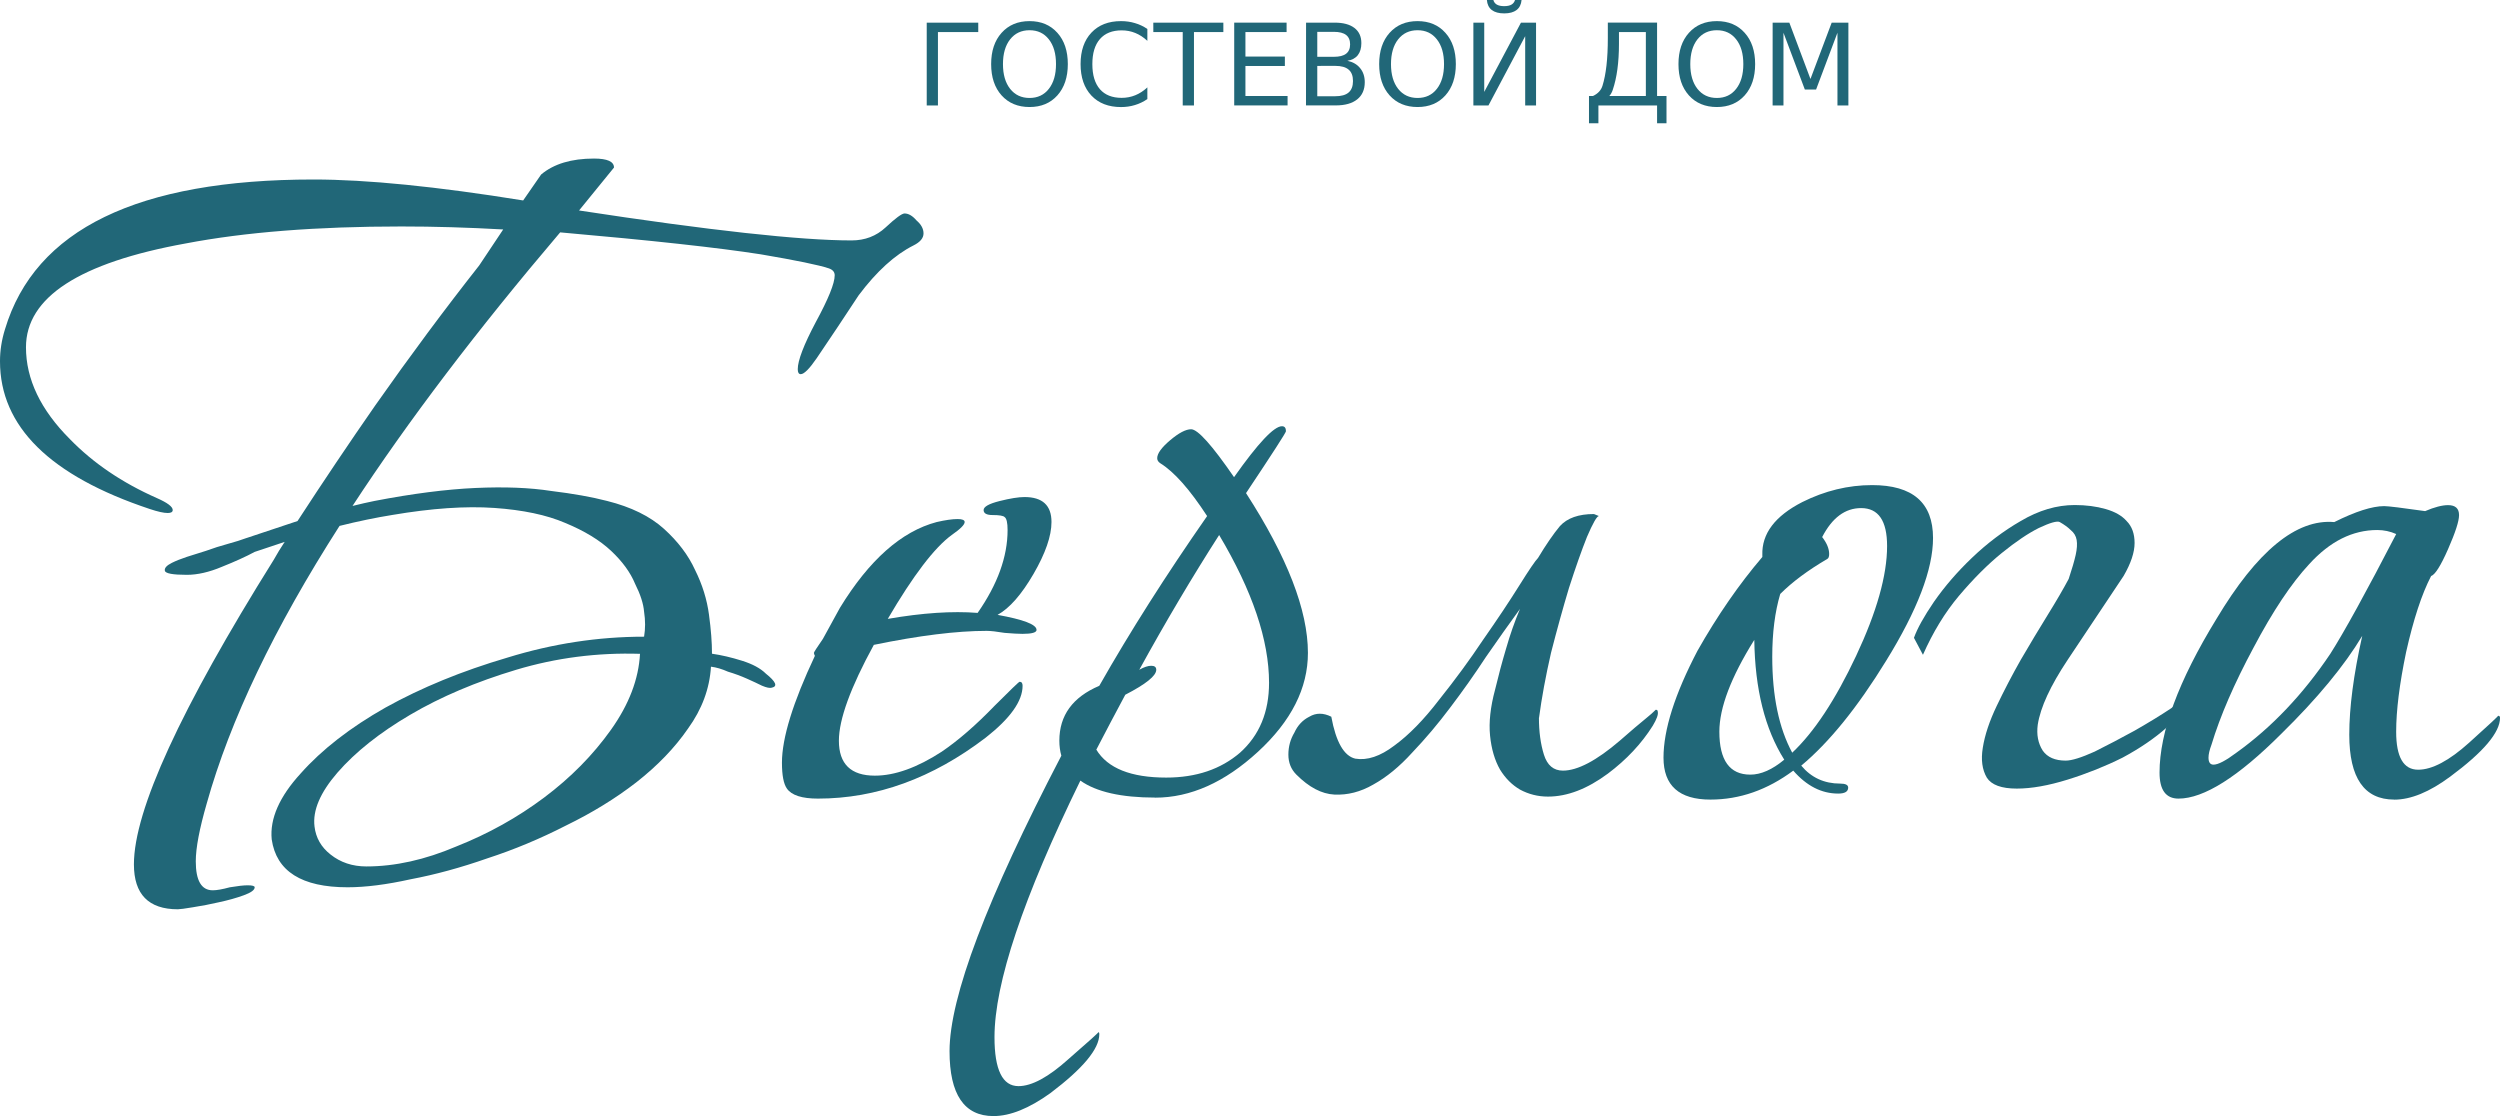 <?xml version="1.0" encoding="UTF-8" standalone="no"?>
<svg
   xmlns:dc="http://purl.org/dc/elements/1.1/"
   xmlns:cc="http://creativecommons.org/ns#"
   xmlns:rdf="http://www.w3.org/1999/02/22-rdf-syntax-ns#"
   xmlns:svg="http://www.w3.org/2000/svg"
   xmlns="http://www.w3.org/2000/svg"
   id="svg17997"
   version="1.1"
   viewBox="0 0 71.124 31.752"
   height="31.752mm"
   width="71.124mm">
  <defs
     id="defs17991" />
  <g
     transform="translate(-90.314,82.049)"
     id="g19588">
    <g
       id="text14971"
       style="font-style:normal;font-variant:normal;font-weight:300;font-stretch:normal;font-size:28.404px;line-height:102.5%;font-family:'Vera Crouz';-inkscape-font-specification:'Vera Crouz, Light';font-variant-ligatures:normal;font-variant-caps:normal;font-variant-numeric:normal;font-feature-settings:normal;text-align:center;letter-spacing:0px;word-spacing:0px;writing-mode:lr-tb;text-anchor:middle;fill:#216778;fill-opacity:1;stroke:none;stroke-width:1.623px;stroke-linecap:butt;stroke-linejoin:miter;stroke-opacity:1"
       aria-label="Берлога">
      <path
         id="path4757"
         style="font-style:normal;font-variant:normal;font-weight:300;font-stretch:normal;font-size:28.404px;font-family:'Vera Crouz';-inkscape-font-specification:'Vera Crouz, Light';font-variant-ligatures:normal;font-variant-caps:normal;font-variant-numeric:normal;font-feature-settings:normal;text-align:center;writing-mode:lr-tb;text-anchor:middle;fill:#216778;fill-opacity:1;stroke-width:1.623px"
         d="m 97.33,-66.743 q 0.767,-0.256 1.449,-0.483 1.108,-1.704 2.215,-3.295 1.477,-2.102 2.954,-3.977 l 0.682,-1.023 q -1.505,-0.085 -2.897,-0.085 -3.607,0 -6.135,0.483 -4.545,0.824 -4.545,2.954 0,1.363 1.25,2.613 0.994,1.023 2.471,1.676 0.454,0.199 0.454,0.341 0,0.085 -0.142,0.085 -0.17,0 -0.511,-0.114 -4.261,-1.42 -4.261,-4.204 0,-0.454 0.142,-0.909 1.278,-4.261 8.777,-4.261 2.272,0 5.965,0.596 l 0.511,-0.738 q 0.54,-0.454 1.505,-0.454 0.568,0 0.568,0.256 l -0.994,1.221 q 5.567,0.852 7.754,0.852 0.568,0 0.966,-0.369 0.426,-0.398 0.54,-0.398 0.17,0 0.341,0.199 0.199,0.17 0.199,0.369 0,0.199 -0.284,0.341 -0.795,0.398 -1.562,1.42 -0.596,0.909 -1.193,1.789 -0.312,0.454 -0.454,0.454 -0.085,0 -0.085,-0.142 0,-0.369 0.511,-1.335 0.54,-0.994 0.54,-1.335 0,-0.142 -0.17,-0.199 -0.426,-0.142 -1.931,-0.398 -1.818,-0.284 -5.709,-0.625 -3.55,4.175 -5.908,7.783 0.341,-0.085 0.625,-0.142 1.619,-0.312 2.869,-0.369 1.25,-0.057 2.159,0.085 0.937,0.114 1.591,0.284 1.023,0.256 1.619,0.795 0.596,0.54 0.881,1.165 0.312,0.625 0.398,1.278 0.085,0.625 0.085,1.108 0.398,0.057 0.852,0.199 0.454,0.142 0.682,0.369 0.426,0.341 0.17,0.398 -0.085,0.028 -0.284,-0.057 -0.17,-0.085 -0.426,-0.199 -0.256,-0.114 -0.54,-0.199 -0.256,-0.114 -0.483,-0.142 -0.057,0.937 -0.653,1.761 -0.568,0.824 -1.477,1.534 -0.881,0.682 -1.988,1.221 -1.108,0.568 -2.244,0.937 -1.136,0.398 -2.187,0.596 -1.023,0.227 -1.789,0.227 -1.96,0 -2.159,-1.363 -0.085,-0.881 0.824,-1.875 0.909,-1.023 2.414,-1.875 1.534,-0.852 3.465,-1.42 1.931,-0.596 3.891,-0.596 0.057,-0.341 0,-0.71 -0.028,-0.341 -0.256,-0.795 -0.199,-0.483 -0.682,-0.937 -0.483,-0.454 -1.307,-0.795 -0.795,-0.341 -2.017,-0.426 -1.221,-0.085 -2.897,0.199 -0.71,0.114 -1.505,0.312 -2.784,4.346 -3.778,7.896 -0.312,1.079 -0.312,1.647 0,0.824 0.483,0.824 0.17,0 0.483,-0.085 0.341,-0.057 0.511,-0.057 0.199,0 0.199,0.057 0,0.114 -0.312,0.227 -0.312,0.114 -0.71,0.199 -0.369,0.085 -0.738,0.142 -0.341,0.057 -0.426,0.057 -1.25,0 -1.25,-1.278 0,-2.301 3.977,-8.663 0.142,-0.256 0.312,-0.511 -0.426,0.142 -0.852,0.284 -0.369,0.199 -0.937,0.426 -0.54,0.227 -0.994,0.227 -0.596,0 -0.625,-0.114 -0.028,-0.114 0.199,-0.227 0.17,-0.085 0.426,-0.17 l 0.54,-0.17 q 0.312,-0.114 0.625,-0.199 0.312,-0.085 0.54,-0.17 z m 11.191,3.295 q -1.818,-0.057 -3.522,0.454 -1.704,0.511 -3.011,1.278 -1.307,0.767 -2.073,1.647 -0.738,0.852 -0.653,1.534 0.057,0.483 0.454,0.795 0.426,0.341 1.023,0.341 1.221,0 2.556,-0.568 1.363,-0.54 2.5,-1.392 1.136,-0.852 1.903,-1.931 0.767,-1.079 0.824,-2.159 z" />
      <path
         id="path4759"
         style="font-style:normal;font-variant:normal;font-weight:300;font-stretch:normal;font-size:28.404px;font-family:'Vera Crouz';-inkscape-font-specification:'Vera Crouz, Light';font-variant-ligatures:normal;font-variant-caps:normal;font-variant-numeric:normal;font-feature-settings:normal;text-align:center;writing-mode:lr-tb;text-anchor:middle;fill:#216778;fill-opacity:1;stroke-width:1.623px"
         d="m 119.804,-64.13 q 0,0.114 -0.398,0.114 -0.17,0 -0.511,-0.028 -0.341,-0.057 -0.511,-0.057 -1.278,0 -3.21,0.398 -0.994,1.818 -0.994,2.727 0,0.994 1.023,0.994 0.852,0 1.903,-0.682 0.71,-0.483 1.505,-1.307 0.682,-0.682 0.71,-0.682 0.085,0 0.085,0.114 0,0.653 -1.051,1.477 -2.272,1.733 -4.772,1.733 -0.682,0 -0.881,-0.284 -0.142,-0.199 -0.142,-0.738 0,-1.051 0.937,-3.039 -0.028,-0.057 -0.028,-0.085 0,-0.028 0.256,-0.398 0.17,-0.312 0.483,-0.881 1.25,-2.045 2.755,-2.443 0.369,-0.085 0.596,-0.085 0.199,0 0.199,0.085 0,0.114 -0.369,0.369 -0.738,0.54 -1.818,2.386 1.477,-0.256 2.556,-0.17 0.852,-1.221 0.852,-2.358 0,-0.312 -0.085,-0.369 -0.057,-0.057 -0.341,-0.057 -0.256,0 -0.256,-0.142 0,-0.142 0.454,-0.256 0.454,-0.114 0.71,-0.114 0.767,0 0.767,0.71 0,0.596 -0.511,1.477 -0.511,0.881 -1.023,1.165 1.108,0.199 1.108,0.426 z" />
      <path
         id="path4761"
         style="font-style:normal;font-variant:normal;font-weight:300;font-stretch:normal;font-size:28.404px;font-family:'Vera Crouz';-inkscape-font-specification:'Vera Crouz, Light';font-variant-ligatures:normal;font-variant-caps:normal;font-variant-numeric:normal;font-feature-settings:normal;text-align:center;writing-mode:lr-tb;text-anchor:middle;fill:#216778;fill-opacity:1;stroke-width:1.623px"
         d="m 123.18,-59.358 q -1.449,0 -2.13,-0.483 -2.443,4.999 -2.443,7.3 0,1.392 0.682,1.392 0.568,0 1.42,-0.767 0.881,-0.767 0.852,-0.767 0.028,0 0.028,0.057 0,0.625 -1.392,1.676 -0.909,0.653 -1.619,0.653 -1.25,0 -1.25,-1.846 0,-2.301 3.181,-8.407 -0.057,-0.199 -0.057,-0.426 0,-1.079 1.136,-1.562 1.307,-2.301 3.068,-4.829 -0.739,-1.136 -1.335,-1.505 -0.085,-0.057 -0.085,-0.142 0,-0.199 0.369,-0.511 0.369,-0.312 0.596,-0.312 0.284,0 1.221,1.363 1.023,-1.449 1.363,-1.449 0.114,0 0.114,0.142 0,0.057 -1.136,1.761 1.761,2.727 1.761,4.545 0,1.505 -1.42,2.812 -1.42,1.307 -2.926,1.307 z m 3.238,-3.266 q 0,-1.818 -1.42,-4.204 -1.165,1.818 -2.272,3.834 0.199,-0.114 0.341,-0.114 0.142,0 0.142,0.114 0,0.256 -0.881,0.71 -0.426,0.795 -0.824,1.562 0.483,0.795 1.988,0.795 1.278,0 2.102,-0.71 0.824,-0.738 0.824,-1.988 z" />
      <path
         id="path4763"
         style="font-style:normal;font-variant:normal;font-weight:300;font-stretch:normal;font-size:28.404px;font-family:'Vera Crouz';-inkscape-font-specification:'Vera Crouz, Light';font-variant-ligatures:normal;font-variant-caps:normal;font-variant-numeric:normal;font-feature-settings:normal;text-align:center;writing-mode:lr-tb;text-anchor:middle;fill:#216778;fill-opacity:1;stroke-width:1.623px"
         d="m 134.096,-61.63 q 0,0.596 0.142,1.051 0.142,0.454 0.54,0.454 0.625,0 1.619,-0.852 0.256,-0.227 0.426,-0.369 0.199,-0.17 0.341,-0.284 0.142,-0.114 0.256,-0.227 0.057,0 0.057,0.057 0.028,0.114 -0.142,0.398 -0.483,0.767 -1.278,1.363 -0.881,0.653 -1.704,0.653 -0.426,0 -0.795,-0.199 -0.341,-0.199 -0.568,-0.568 -0.227,-0.398 -0.284,-0.966 -0.057,-0.568 0.142,-1.307 0.142,-0.596 0.312,-1.165 0.17,-0.596 0.398,-1.136 -0.454,0.625 -0.966,1.363 -0.483,0.738 -1.023,1.449 -0.511,0.682 -1.079,1.278 -0.54,0.596 -1.108,0.909 -0.54,0.312 -1.108,0.284 -0.54,-0.028 -1.079,-0.568 -0.227,-0.227 -0.227,-0.568 0,-0.341 0.17,-0.625 0.142,-0.312 0.426,-0.454 0.284,-0.17 0.625,0 0.199,1.079 0.682,1.193 0.511,0.085 1.108,-0.369 0.625,-0.454 1.278,-1.307 0.682,-0.852 1.25,-1.704 0.596,-0.852 1.023,-1.534 0.426,-0.682 0.54,-0.795 0.341,-0.568 0.625,-0.909 0.312,-0.341 0.966,-0.341 0.142,0.057 0.142,0.057 -0.085,0 -0.341,0.596 -0.227,0.568 -0.511,1.449 -0.256,0.852 -0.511,1.846 -0.227,0.994 -0.341,1.846 z" />
      <path
         id="path4765"
         style="font-style:normal;font-variant:normal;font-weight:300;font-stretch:normal;font-size:28.404px;font-family:'Vera Crouz';-inkscape-font-specification:'Vera Crouz, Light';font-variant-ligatures:normal;font-variant-caps:normal;font-variant-numeric:normal;font-feature-settings:normal;text-align:center;writing-mode:lr-tb;text-anchor:middle;fill:#216778;fill-opacity:1;stroke-width:1.623px"
         d="m 143.575,-68.248 q 1.733,0 1.733,1.505 0,1.335 -1.335,3.494 -1.221,1.988 -2.414,2.982 0.426,0.511 1.108,0.511 0.227,0 0.227,0.114 0,0.17 -0.284,0.17 -0.71,0 -1.278,-0.653 -1.108,0.824 -2.357,0.824 -1.335,0 -1.335,-1.193 0,-1.193 0.966,-3.039 0.852,-1.505 1.846,-2.67 v -0.057 q -0.028,-0.909 1.136,-1.505 0.966,-0.483 1.988,-0.483 z m 0.426,1.733 q 0,-1.079 -0.739,-1.079 -0.682,0 -1.108,0.824 0.199,0.256 0.199,0.483 0,0.114 -0.057,0.142 -0.824,0.483 -1.335,0.994 -0.227,0.767 -0.227,1.789 0,1.676 0.568,2.727 0.937,-0.881 1.818,-2.755 0.881,-1.875 0.881,-3.124 z m -2.926,6.078 q -0.824,-1.307 -0.852,-3.408 -0.994,1.591 -0.994,2.613 0,1.221 0.881,1.221 0.454,0 0.966,-0.426 z" />
      <path
         id="path4767"
         style="font-style:normal;font-variant:normal;font-weight:300;font-stretch:normal;font-size:28.404px;font-family:'Vera Crouz';-inkscape-font-specification:'Vera Crouz, Light';font-variant-ligatures:normal;font-variant-caps:normal;font-variant-numeric:normal;font-feature-settings:normal;text-align:center;writing-mode:lr-tb;text-anchor:middle;fill:#216778;fill-opacity:1;stroke-width:1.623px"
         d="m 149.167,-65.578 q 0.142,-0.426 0.199,-0.682 0.057,-0.256 0.028,-0.426 -0.028,-0.17 -0.17,-0.284 -0.114,-0.114 -0.312,-0.227 -0.114,-0.057 -0.596,0.17 -0.454,0.227 -1.051,0.71 -0.596,0.483 -1.221,1.221 -0.596,0.71 -1.023,1.676 l -0.256,-0.483 q 0.142,-0.398 0.568,-1.023 0.454,-0.653 1.079,-1.25 0.653,-0.625 1.392,-1.051 0.767,-0.454 1.534,-0.454 0.483,0 0.881,0.114 0.398,0.114 0.596,0.341 0.227,0.227 0.227,0.625 0,0.398 -0.312,0.937 -0.852,1.278 -1.591,2.386 -0.738,1.108 -0.852,1.846 -0.057,0.426 0.142,0.738 0.199,0.284 0.653,0.284 0.256,0 0.824,-0.256 0.568,-0.284 1.136,-0.596 0.596,-0.341 1.023,-0.625 0.454,-0.312 0.454,-0.369 0.028,0 0,0.057 -0.057,0.398 -0.568,0.852 -0.511,0.454 -1.25,0.852 -0.739,0.369 -1.562,0.625 -0.824,0.256 -1.449,0.256 -0.653,0 -0.852,-0.312 -0.199,-0.341 -0.114,-0.852 0.085,-0.54 0.398,-1.193 0.312,-0.653 0.682,-1.307 0.398,-0.682 0.767,-1.278 0.369,-0.596 0.596,-1.023 z" />
      <path
         id="path4769"
         style="font-style:normal;font-variant:normal;font-weight:300;font-stretch:normal;font-size:28.404px;font-family:'Vera Crouz';-inkscape-font-specification:'Vera Crouz, Light';font-variant-ligatures:normal;font-variant-caps:normal;font-variant-numeric:normal;font-feature-settings:normal;text-align:center;writing-mode:lr-tb;text-anchor:middle;fill:#216778;fill-opacity:1;stroke-width:1.623px"
         d="m 158.428,-59.301 q -1.278,0 -1.278,-1.846 0,-1.165 0.369,-2.812 -0.767,1.278 -2.301,2.784 -1.846,1.846 -2.926,1.846 -0.54,0 -0.54,-0.738 0,-1.733 1.619,-4.374 1.733,-2.897 3.352,-2.755 0.909,-0.454 1.42,-0.454 0.17,0 1.165,0.142 0.398,-0.17 0.653,-0.17 0.312,0 0.312,0.284 0,0.256 -0.312,0.966 -0.312,0.71 -0.483,0.767 -0.398,0.767 -0.71,2.159 -0.284,1.363 -0.284,2.272 0,1.079 0.625,1.079 0.596,0 1.449,-0.767 0.852,-0.767 0.824,-0.767 0.057,0 0.057,0.057 0,0.625 -1.42,1.676 -0.881,0.653 -1.591,0.653 z m 0.057,-7.555 q -0.256,-0.114 -0.54,-0.114 -1.051,0 -1.931,0.966 -0.767,0.824 -1.591,2.386 -0.824,1.534 -1.193,2.755 -0.085,0.227 -0.085,0.369 0,0.199 0.142,0.199 0.199,0 0.653,-0.341 1.505,-1.079 2.67,-2.812 0.596,-0.937 1.875,-3.408 z" />
    </g>
    <g
       id="text14975"
       style="font-style:normal;font-weight:normal;font-size:3.232px;line-height:102.5%;font-family:Sans;text-align:center;letter-spacing:0px;word-spacing:0px;text-anchor:middle;fill:#216778;fill-opacity:1;stroke:none;stroke-width:0.185px;stroke-linecap:butt;stroke-linejoin:miter;stroke-opacity:1"
       aria-label="ГОСТЕВОЙ ДОМ">
      <path
         id="path4772"
         style="fill:#216778;fill-opacity:1;stroke-width:0.185px"
         d="m 116.679,-79.049 v -2.356 h 1.466 v 0.268 h -1.147 v 2.088 z" />
      <path
         id="path4774"
         style="fill:#216778;fill-opacity:1;stroke-width:0.185px"
         d="m 119.604,-81.189 q -0.347,0 -0.552,0.259 -0.204,0.259 -0.204,0.705 0,0.445 0.204,0.704 0.205,0.259 0.552,0.259 0.347,0 0.549,-0.259 0.204,-0.259 0.204,-0.704 0,-0.447 -0.204,-0.705 -0.202,-0.259 -0.549,-0.259 z m 0,-0.259 q 0.495,0 0.792,0.333 0.297,0.331 0.297,0.89 0,0.557 -0.297,0.89 -0.297,0.331 -0.792,0.331 -0.497,0 -0.795,-0.331 -0.297,-0.331 -0.297,-0.89 0,-0.559 0.297,-0.89 0.298,-0.333 0.795,-0.333 z" />
      <path
         id="path4776"
         style="fill:#216778;fill-opacity:1;stroke-width:0.185px"
         d="m 122.956,-81.223 v 0.336 q -0.161,-0.15 -0.344,-0.224 -0.181,-0.074 -0.387,-0.074 -0.404,0 -0.619,0.248 -0.215,0.246 -0.215,0.713 0,0.465 0.215,0.713 0.215,0.246 0.619,0.246 0.205,0 0.387,-0.074 0.183,-0.074 0.344,-0.224 v 0.333 q -0.167,0.114 -0.355,0.17 -0.186,0.057 -0.394,0.057 -0.535,0 -0.843,-0.327 -0.308,-0.328 -0.308,-0.895 0,-0.568 0.308,-0.895 0.308,-0.328 0.843,-0.328 0.211,0 0.398,0.057 0.188,0.055 0.352,0.167 z" />
      <path
         id="path4778"
         style="fill:#216778;fill-opacity:1;stroke-width:0.185px"
         d="m 123.125,-81.405 h 1.993 v 0.268 h -0.836 v 2.088 h -0.32 v -2.088 h -0.836 z" />
      <path
         id="path4780"
         style="fill:#216778;fill-opacity:1;stroke-width:0.185px"
         d="m 125.427,-81.405 h 1.49 v 0.268 h -1.171 v 0.697 h 1.122 v 0.268 h -1.122 v 0.854 h 1.199 v 0.268 h -1.518 z" />
      <path
         id="path4782"
         style="fill:#216778;fill-opacity:1;stroke-width:0.185px"
         d="m 127.79,-80.174 v 0.863 h 0.511 q 0.257,0 0.38,-0.106 0.125,-0.107 0.125,-0.327 0,-0.221 -0.125,-0.325 -0.123,-0.106 -0.38,-0.106 z m 0,-0.969 v 0.71 h 0.472 q 0.234,0 0.347,-0.087 0.115,-0.088 0.115,-0.268 0,-0.178 -0.115,-0.267 -0.114,-0.088 -0.347,-0.088 z m -0.319,-0.262 h 0.814 q 0.364,0 0.562,0.151 0.197,0.151 0.197,0.431 0,0.216 -0.101,0.344 -0.101,0.128 -0.297,0.159 0.235,0.05 0.364,0.211 0.131,0.159 0.131,0.399 0,0.316 -0.215,0.488 -0.215,0.172 -0.611,0.172 h -0.846 z" />
      <path
         id="path4784"
         style="fill:#216778;fill-opacity:1;stroke-width:0.185px"
         d="m 130.643,-81.189 q -0.347,0 -0.552,0.259 -0.204,0.259 -0.204,0.705 0,0.445 0.204,0.704 0.205,0.259 0.552,0.259 0.347,0 0.549,-0.259 0.204,-0.259 0.204,-0.704 0,-0.447 -0.204,-0.705 -0.202,-0.259 -0.549,-0.259 z m 0,-0.259 q 0.495,0 0.792,0.333 0.297,0.331 0.297,0.89 0,0.557 -0.297,0.89 -0.297,0.331 -0.792,0.331 -0.497,0 -0.795,-0.331 -0.297,-0.331 -0.297,-0.89 0,-0.559 0.297,-0.89 0.298,-0.333 0.795,-0.333 z" />
      <path
         id="path4786"
         style="fill:#216778;fill-opacity:1;stroke-width:0.185px"
         d="m 134.014,-81.405 v 2.356 h -0.309 v -1.971 l -1.045,1.971 h -0.429 v -2.356 h 0.309 v 1.971 l 1.045,-1.971 z m -1.4,-0.644 h 0.186 q 0.021,0.085 0.098,0.131 0.079,0.044 0.21,0.044 0.129,0 0.205,-0.043 0.077,-0.044 0.103,-0.133 h 0.186 q -0.016,0.188 -0.142,0.286 -0.126,0.096 -0.352,0.096 -0.227,0 -0.353,-0.096 -0.125,-0.096 -0.14,-0.286 z" />
      <path
         id="path4788"
         style="fill:#216778;fill-opacity:1;stroke-width:0.185px"
         d="m 136.097,-79.317 h 1.041 v -1.819 h -0.765 v 0.335 q 0,0.787 -0.177,1.31 -0.036,0.107 -0.099,0.175 z m -0.465,0 q 0.211,-0.099 0.271,-0.289 0.153,-0.486 0.153,-1.354 v -0.445 h 1.401 v 2.088 h 0.268 v 0.775 h -0.268 v -0.507 h -1.669 v 0.507 h -0.268 v -0.775 z" />
      <path
         id="path4790"
         style="fill:#216778;fill-opacity:1;stroke-width:0.185px"
         d="m 139.158,-81.189 q -0.347,0 -0.552,0.259 -0.204,0.259 -0.204,0.705 0,0.445 0.204,0.704 0.205,0.259 0.552,0.259 0.347,0 0.549,-0.259 0.204,-0.259 0.204,-0.704 0,-0.447 -0.204,-0.705 -0.202,-0.259 -0.549,-0.259 z m 0,-0.259 q 0.495,0 0.792,0.333 0.297,0.331 0.297,0.89 0,0.557 -0.297,0.89 -0.297,0.331 -0.792,0.331 -0.497,0 -0.795,-0.331 -0.297,-0.331 -0.297,-0.89 0,-0.559 0.297,-0.89 0.298,-0.333 0.795,-0.333 z" />
      <path
         id="path4792"
         style="fill:#216778;fill-opacity:1;stroke-width:0.185px"
         d="m 140.745,-81.405 h 0.475 l 0.601,1.603 0.604,-1.603 h 0.475 v 2.356 h -0.311 v -2.069 l -0.608,1.616 h -0.32 l -0.608,-1.616 v 2.069 h -0.309 z" />
    </g>
  </g>
</svg>
